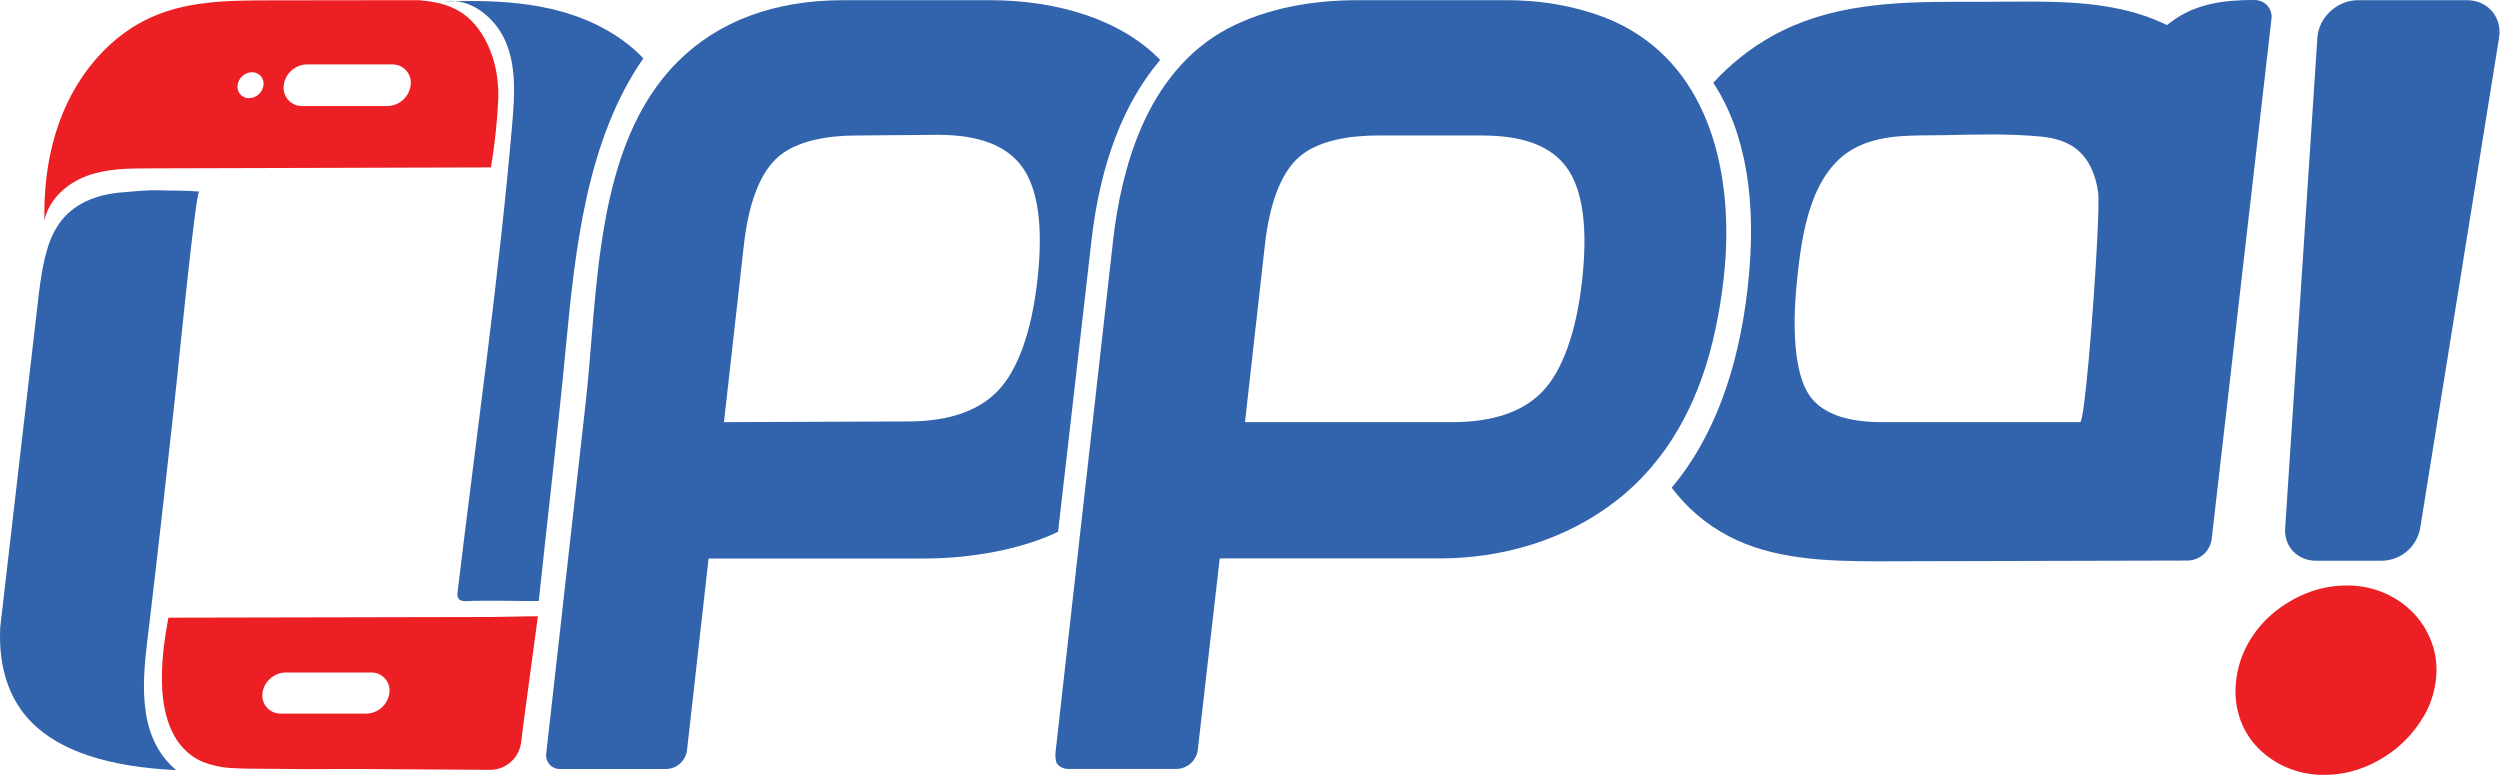 <?xml version="1.0" encoding="UTF-8"?>
<svg xmlns="http://www.w3.org/2000/svg" width="613" height="190" viewBox="0 0 613 190" fill="none">
    <path
        d="M120.141 151.288C93.864 151.343 67.584 151.397 41.302 151.451C40.245 157 39.51 162.68 39.745 168.351C40.051 175.665 42.343 183.664 49.734 186.813C52.099 187.73 54.6 188.248 57.135 188.344H57.206C59.615 188.502 62.07 188.477 64.286 188.502C71.702 188.605 79.134 188.605 86.55 188.548L120.095 188.768C121.988 188.784 123.82 188.1 125.241 186.848C126.661 185.597 127.569 183.865 127.792 181.984L128.379 177.212L131.89 151.109C128.098 151.109 123.989 151.273 120.141 151.288ZM95.482 169.939C95.294 171.317 94.619 172.582 93.578 173.506C92.539 174.43 91.203 174.951 89.812 174.976H68.885C68.24 174.995 67.6 174.873 67.007 174.619C66.415 174.365 65.885 173.985 65.454 173.506C65.024 173.027 64.702 172.459 64.513 171.843C64.323 171.227 64.27 170.577 64.357 169.939C64.545 168.56 65.221 167.295 66.261 166.371C67.301 165.447 68.637 164.926 70.028 164.901H90.955C91.599 164.882 92.24 165.004 92.832 165.258C93.424 165.512 93.954 165.892 94.385 166.371C94.816 166.851 95.137 167.418 95.327 168.034C95.516 168.65 95.569 169.3 95.482 169.939Z"
        fill="#EC2024"></path>
    <path
        d="M555.945 1.353C555.536 0.918 555.041 0.573 554.49 0.34C553.944 0.107 553.352 -0.009 552.755 0.001H552.581C545.532 0.001 538.346 0.827 532.369 5.37L531.348 6.151L530.174 5.6C519.746 0.787 507.629 0.383 497.084 0.383C495.394 0.383 493.72 0.383 492.03 0.409H491.27C489.902 0.409 488.534 0.409 487.187 0.439H479.99C464.024 0.439 448.543 1.072 434.563 8.815C429.16 11.845 424.277 15.718 420.097 20.29C428.101 32.54 430.934 49.429 428.524 70.637C426.192 91.197 419.934 107.617 409.904 119.586C413.59 124.517 418.332 128.562 423.783 131.423L423.931 131.509C434.767 137.175 447.92 137.634 460.512 137.634L536.488 137.446C537.907 137.401 539.264 136.861 540.326 135.917C541.388 134.975 542.082 133.689 542.291 132.285L556.961 4.681C557.042 4.086 556.991 3.481 556.818 2.906C556.639 2.332 556.343 1.802 555.945 1.353ZM514.234 58.841C513.391 75.486 511.115 103.508 510.053 103.508H461.39C452.55 103.508 446.557 101.267 443.587 96.827C440.315 91.947 439.269 82.025 440.626 68.81C441.79 57.392 443.919 41.467 455.576 35.903C462.115 32.785 469.623 33.285 476.672 33.142C484.634 32.984 492.628 32.718 500.565 33.504C503.627 33.805 506.69 34.627 509.109 36.511C512.33 39.032 513.938 43.146 514.468 47.229C514.647 48.541 514.53 52.987 514.234 58.841Z"
        fill="#3263AD"></path>
    <path
        d="M118.028 8.136C114.179 2.216 109.167 0.613 102.782 0.041C90.576 0.041 78.341 0.056 66.078 0.087C55.604 0.118 44.9 0.143 35.325 5.079C26.893 9.428 20.283 17.064 16.245 25.817C12.208 34.571 10.677 44.376 10.901 54.074C11.958 48.847 16.434 44.927 21.329 43.12C26.224 41.313 31.538 41.298 36.718 41.283C64.934 41.211 92.16 41.12 120.376 41.048C121.322 35.476 121.925 29.851 122.183 24.204C122.341 18.59 121.065 12.822 118.028 8.136ZM64.608 20.897C64.493 21.761 64.074 22.556 63.425 23.138C62.777 23.72 61.942 24.051 61.07 24.072C60.666 24.082 60.264 24.003 59.893 23.842C59.523 23.681 59.191 23.441 58.922 23.139C58.654 22.837 58.454 22.48 58.337 22.092C58.221 21.705 58.191 21.297 58.248 20.897C58.358 20.032 58.775 19.236 59.422 18.651C60.069 18.067 60.903 17.734 61.775 17.712C62.18 17.703 62.583 17.782 62.954 17.944C63.326 18.105 63.658 18.346 63.928 18.649C64.197 18.952 64.397 19.31 64.515 19.698C64.632 20.086 64.664 20.495 64.608 20.897ZM100.694 20.897C100.516 22.285 99.846 23.564 98.805 24.501C97.765 25.437 96.423 25.97 95.023 26.001H74.096C73.448 26.014 72.804 25.886 72.21 25.626C71.616 25.366 71.086 24.98 70.655 24.494C70.225 24.009 69.906 23.436 69.719 22.814C69.532 22.193 69.483 21.539 69.574 20.897C69.752 19.508 70.422 18.23 71.462 17.293C72.503 16.356 73.845 15.824 75.245 15.793H96.172C96.819 15.781 97.463 15.91 98.056 16.171C98.649 16.432 99.178 16.818 99.608 17.303C100.038 17.788 100.358 18.361 100.545 18.981C100.732 19.601 100.783 20.255 100.694 20.897Z"
        fill="#EC2024"></path>
    <path
        d="M242.717 0.046H206.865C189.904 0.046 176.24 5.115 166.195 15.109C145.646 35.607 146.672 71.53 143.609 98.751C141.738 115.37 139.866 131.991 137.995 148.613L137.54 152.732L133.942 184.7C133.873 185.194 133.911 185.697 134.053 186.175C134.194 186.653 134.437 187.095 134.764 187.471C135.097 187.828 135.503 188.11 135.953 188.298C136.404 188.487 136.889 188.577 137.377 188.564H163.408C164.642 188.52 165.821 188.046 166.741 187.223C167.661 186.401 168.264 185.283 168.446 184.062L173.744 136.945H226.664C237.96 136.945 250.404 134.75 259.438 130.391L267.636 58.933C269.795 40.175 275.445 25.322 284.479 14.69C275.077 4.972 259.576 0.046 242.717 0.046ZM254.375 68.646C252.966 81.289 249.602 90.696 244.677 95.836C239.905 100.818 232.473 103.339 222.617 103.339L177.516 103.508L182.391 60.122C183.509 50.103 186.153 43.013 190.205 39.022C195.095 34.229 203.731 33.224 210.112 33.224L229.865 33.055C240.012 33.055 246.811 35.648 250.659 40.961C254.579 46.418 255.83 55.712 254.375 68.646Z"
        fill="#3263AD"></path>
    <path
        d="M416.713 25.705C411.732 15.732 403.621 7.652 391.371 3.522C386.106 1.763 380.641 0.667 375.104 0.261C373.226 0.118 371.354 0.046 369.49 0.046H332.918C322.133 0.046 310.848 1.874 301.15 6.952C291.166 12.179 284.184 21.198 279.819 31.35C276.017 40.196 273.965 49.725 272.893 59.25L272.863 59.571L272.526 62.557L265.313 126.696L264.89 130.391L264.492 133.964L258.826 184.358C258.718 185.282 258.803 186.219 259.076 187.109C259.149 187.231 259.237 187.344 259.336 187.446C259.685 187.805 260.104 188.087 260.567 188.275C261.03 188.463 261.527 188.552 262.026 188.538H288.568C289.809 188.498 290.998 188.026 291.93 187.205C292.861 186.383 293.477 185.263 293.672 184.036L299.078 136.92H353.09C368.535 136.92 384.021 132.326 396.256 122.812C408.945 112.966 416.198 99.062 419.944 83.739C421.18 78.607 422.087 73.4 422.66 68.151C424.283 53.737 422.966 38.251 416.713 25.705ZM387.926 68.82C386.502 81.458 383.138 90.87 378.202 96.01C373.43 100.991 366.014 103.508 356.142 103.508H305.269L310.143 60.122C311.276 50.103 313.905 43.013 317.973 39.022C322.863 34.229 331.484 33.224 337.879 33.224H363.4C373.547 33.224 380.346 35.816 384.195 41.13C388.115 46.581 389.38 55.886 387.926 68.82Z"
        fill="#3263AD"></path>
    <path
        d="M43.195 188.824C26.627 188.074 14.745 184.149 7.788 177.156C2.219 171.541 -0.379 163.737 0.045 153.896L9.549 71.786L9.579 71.561C10.34 65.947 11.223 59.638 14.367 55.023C17.873 49.868 23.657 47.694 29.817 47.178C32.967 46.913 36.131 46.556 39.285 46.668C42.44 46.78 45.706 46.668 48.84 46.984C47.998 46.918 43.685 90.222 43.358 93.295C41.232 113.058 39.005 132.794 36.677 152.503C35.381 163.472 32.961 177.513 40.99 186.67C41.663 187.449 42.401 188.169 43.195 188.824Z"
        fill="#3263AD"></path>
    <path
        d="M584.069 137.496H567.873C563.356 137.496 560.028 134 560.319 129.554L568.22 9.27C568.531 4.257 573.064 0.046 578.163 0.046H604.909C610.013 0.046 613.586 4.257 612.769 9.27L593.419 129.554C593.016 131.753 591.863 133.745 590.158 135.192C588.453 136.639 586.304 137.453 584.069 137.496Z"
        fill="#3263AD"></path>
    <path
        d="M594.165 175.824C592.542 178.577 590.469 181.041 588.04 183.118C585.549 185.214 582.742 186.9 579.72 188.11C576.601 189.368 573.273 190.009 569.91 189.998C566.689 190.04 563.494 189.397 560.544 188.11C557.854 186.94 555.424 185.243 553.398 183.118C551.443 181.037 549.973 178.545 549.105 175.824C548.181 172.905 547.916 169.819 548.314 166.784C548.676 163.604 549.672 160.529 551.244 157.74C552.796 154.969 554.832 152.499 557.257 150.446C559.747 148.349 562.555 146.663 565.576 145.454C568.69 144.192 572.023 143.55 575.387 143.565C578.607 143.521 581.803 144.165 584.753 145.454C587.443 146.628 589.872 148.325 591.899 150.446C593.864 152.546 595.369 155.029 596.329 157.74C597.35 160.639 597.671 163.738 597.263 166.784C596.896 169.981 595.854 173.062 594.201 175.824H594.165Z"
        fill="#EC2024"></path>
    <path
        d="M114.776 0.246C112.826 0.246 110.876 0.291 108.932 0.353C115.419 -0.668 121.631 4.436 124.106 10.495C126.582 16.553 126.189 23.403 125.638 29.947C122.325 68.478 116.797 106.78 112.198 145.168C111.861 147.996 114.128 147.353 116.195 147.322C120.477 147.256 124.76 147.322 129.042 147.363H132.105C134.304 126.538 136.795 105.718 138.771 84.873C141.016 61.24 143.844 34.306 157.748 14.307C151.74 7.973 143.487 4.099 134.978 2.144C128.348 0.644 121.549 0.225 114.776 0.246Z"
        fill="#3263AD"></path>
</svg>